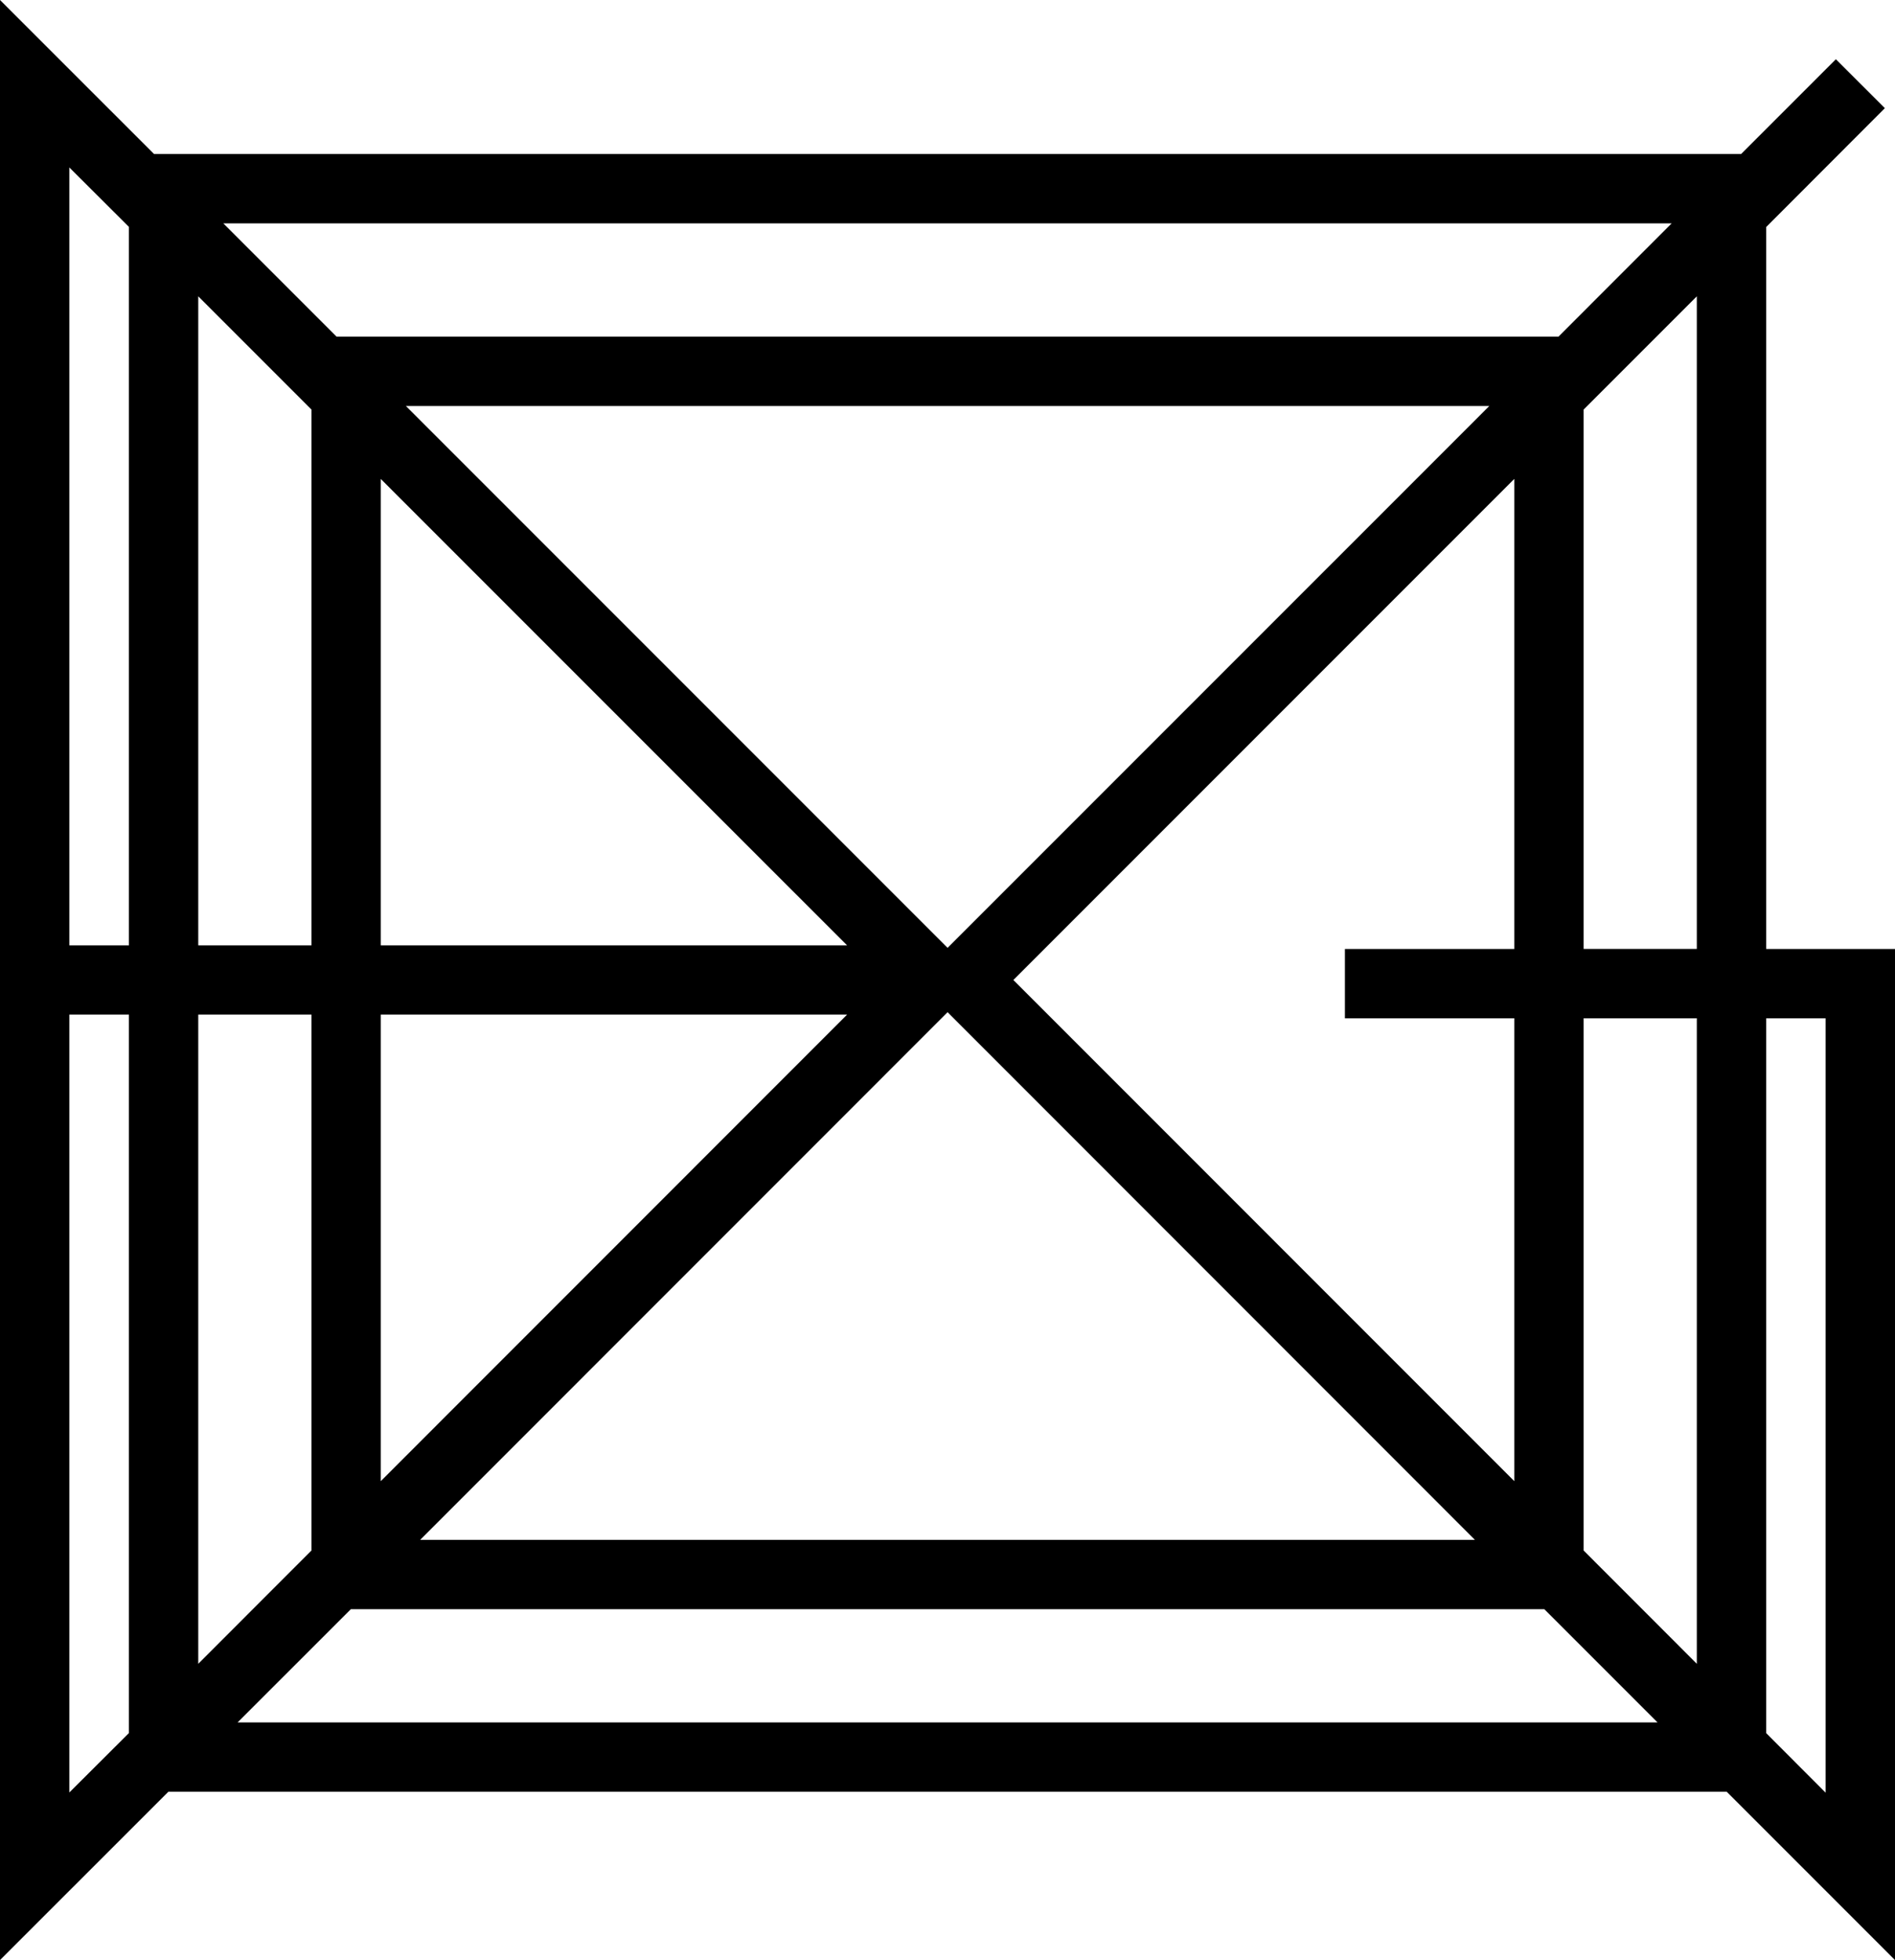 <svg xmlns="http://www.w3.org/2000/svg" width="82.95" height="85.773" viewBox="0 0 82.95 85.773"><path id="Path_29242" data-name="Path 29242" d="M15.357,70.419H67.6l4.955,4.955H10.4ZM69.32,67.851V44.56h4.955V72.809Zm7.993,7.993V44.56h2.6V78.449ZM3.035,44.4H5.643v31.44l-2.608,2.6Zm5.643,0h4.955V67.851L8.678,72.809Zm7.99,0H37.08L16.668,64.816Zm24.81-.106L64.561,67.384H18.392ZM16.668,20.958,37.08,41.369H16.668Zm27.69,21.927L66.285,20.958v20.57H58.871V44.56h7.414V64.816ZM17.767,17.767H65.19L41.478,41.478Zm-9.089-4.8,4.955,4.955V41.369H8.678ZM69.32,17.922l4.955-4.955v28.56H69.32ZM9.774,9.774h63.4l-4.955,4.958H14.732ZM3.035,7.328l2.608,2.6V41.369H3.035ZM0,0V85.773l7.368-7.364H75.586l7.364,7.364V41.528H77.313V9.933l5.193-5.2L80.362,2.592,76.214,6.739H6.742Z"></path></svg>